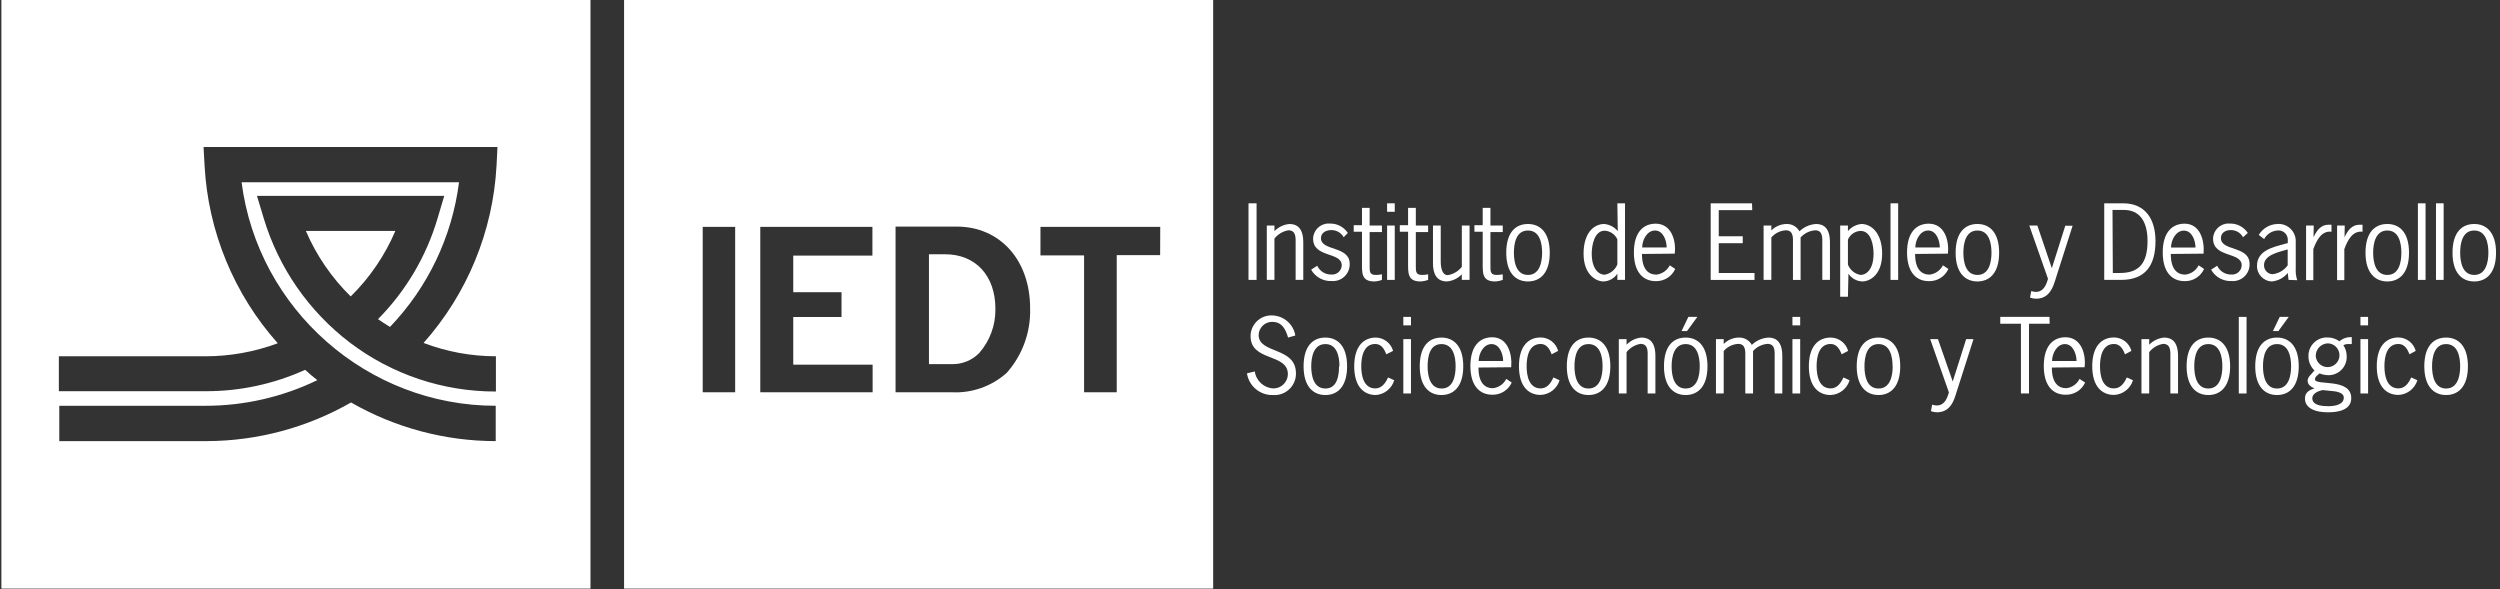 <?xml version="1.0" encoding="UTF-8" standalone="no"?><!DOCTYPE svg PUBLIC "-//W3C//DTD SVG 1.1//EN" "http://www.w3.org/Graphics/SVG/1.1/DTD/svg11.dtd"><svg width="100%" height="100%" viewBox="0 0 4051 955" version="1.1" xmlns="http://www.w3.org/2000/svg" xmlns:xlink="http://www.w3.org/1999/xlink" xml:space="preserve" xmlns:serif="http://www.serif.com/" style="fill-rule:evenodd;clip-rule:evenodd;stroke-linejoin:round;stroke-miterlimit:2;"><rect x="0" y="0" width="4051" height="955" fill="#333333" stroke="none"/><rect id="Mesa-de-trabajo1" serif:id="Mesa de trabajo1" x="0" y="0" width="4050.43" height="954.661" style="fill:none;"/><clipPath id="_clip1"><rect x="0" y="0" width="4050.43" height="954.661"/></clipPath><g clip-path="url(#_clip1)"><g><path d="M495.612,374.168c17.069,39.793 41.761,75.863 72.681,106.175c30.829,-30.316 55.41,-66.391 72.345,-106.175l-145.026,0Z" style="fill:#FFFFFF;fill-rule:nonzero;"/><path d="M2.254,-0.79l-0,954.562l954.562,0l0,-954.562l-954.562,-0Zm802.335,269.119c-5.707,106.4 -47.41,207.764 -118.232,287.374c37.438,14.262 77.164,21.583 117.227,21.603l0,57.106c-85.49,0.248 -168.73,-27.656 -236.799,-79.379c-66.426,-50.645 -115.2,-120.991 -139.332,-200.961l-11.053,-36.675l303.45,0l-10.885,36.675c-18.21,61.49 -51.351,117.532 -96.461,163.113c5.526,3.852 11.22,7.369 16.747,10.886l2.679,1.674c61.459,-64.12 100.691,-146.342 111.868,-234.454l-352.351,0c26.496,206.162 203.945,362.251 411.802,362.232l0,57.274c-82.27,-0.076 -163.107,-21.671 -234.454,-62.633c-71.374,40.897 -152.193,62.487 -234.454,62.633l-238.306,-0l0,-57.274l236.799,-0c62.816,0.05 124.832,-14.151 181.367,-41.532c-7.034,-5.526 -13.733,-11.053 -19.761,-16.747c-50.696,23.018 -105.762,34.843 -161.439,34.666l-237.636,0l0,-56.604l237.469,0c40.022,0.027 79.726,-7.12 117.227,-21.101c-71.037,-79.703 -112.866,-181.263 -118.567,-287.876l-1.675,-30.144l476.277,0l-1.507,30.144Z" style="fill:#FFFFFF;fill-rule:nonzero;"/><path d="M1612.95,500.271c0.5,26.381 -8.882,52.018 -26.293,71.844c-11.498,11.698 -27.308,18.179 -43.708,17.919l-37.681,-0l0,-178.018l26.293,0c49.403,0 81.389,34.833 81.389,88.255Zm352.853,-501.061l0,954.562l-954.563,0l0,-954.562l954.563,-0Zm-774.536,368.427l-52.584,0l-0,267.948l52.584,-0l0,-267.948Zm222.732,223.234l-128.615,-0l0,-77.202l78.207,-0l0,-40.192l-78.207,-0l0,-59.284l128.28,0l-0,-46.556l-181.702,0l0,267.948l182.037,-0l-0,-44.714Zm255.22,-91.27c-0,-78.207 -48.733,-132.466 -119.237,-132.466l-98.805,-0l-0,268.45l90.097,-0c33.016,1.935 65.472,-9.407 90.097,-31.484c25.459,-28.731 39.004,-66.13 37.848,-104.5Zm210.841,-131.964l-194.095,0l0,46.221l70.672,0l-0,221.727l52.919,-0l0,-222.229l70.336,-0l0.168,-45.719Z" style="fill:#FFFFFF;fill-rule:nonzero;"/><rect x="2023.08" y="329.455" width="13.062" height="124.093" style="fill:#FFFFFF;fill-rule:nonzero;"/><path d="M2065.11,453.548l-12.392,-0l-0,-88.088l12.392,0l0,9.043c6.45,-6.63 15.07,-10.731 24.283,-11.555c12.392,0 22.44,6.866 22.44,29.809l0,60.791l-12.392,-0l-0,-57.609c-0,-9.21 1.507,-22.775 -11.723,-22.775c-8.924,1.534 -16.977,6.306 -22.608,13.397l0,66.987Z" style="fill:#FFFFFF;fill-rule:nonzero;"/><path d="M2177.32,384.384c-4.085,-7.218 -11.803,-11.655 -20.096,-11.555c-8.206,-0 -16.747,4.019 -16.747,13.062c0,21.436 46.556,12.058 46.556,41.7c0.011,0.304 0.016,0.608 0.016,0.913c-0,14.791 -12.172,26.962 -26.963,26.962c-0.675,0 -1.351,-0.025 -2.025,-0.076c-13.74,0.74 -26.76,-6.421 -33.493,-18.421l9.881,-6.364c4.088,8.903 13.15,14.525 22.943,14.235c0.447,0.039 0.896,0.059 1.346,0.059c8.284,-0 15.162,-6.683 15.4,-14.964c0,-22.273 -46.388,-11.723 -46.388,-43.206c0.228,-13.528 11.419,-24.532 24.949,-24.532c0.672,-0 1.343,0.027 2.013,0.081c11.755,-0.425 22.904,5.373 29.307,15.24l-6.699,6.866Z" style="fill:#FFFFFF;fill-rule:nonzero;"/><path d="M2219.35,365.46l19.929,0l-0,10.551l-19.929,-0l0,55.264c0,8.708 0,14.234 10.048,14.234c3.321,0.024 6.633,-0.313 9.881,-1.004l-0,9.043c-3.966,1.508 -8.152,2.357 -12.393,2.512c-21.1,-0 -19.928,-14.235 -19.928,-30.312l-0,-50.24l-13.398,0l0,-10.55l13.398,-0l-0,-28.135l12.392,0l0,28.637Z" style="fill:#FFFFFF;fill-rule:nonzero;"/><path d="M2260.05,343.187l-12.393,0l0,-13.732l12.393,-0l-0,13.732Zm-0,110.361l-12.393,-0l0,-88.088l12.393,0l-0,88.088Z" style="fill:#FFFFFF;fill-rule:nonzero;"/><path d="M2294.21,365.46l19.929,0l-0,10.551l-19.929,-0l0,55.264c0,8.708 0,14.234 10.048,14.234c3.32,0.024 6.633,-0.313 9.881,-1.004l-0,9.043c-4.024,1.509 -8.266,2.357 -12.56,2.512c-20.934,-0 -19.929,-14.235 -19.929,-30.312l0,-50.24l-13.397,0l-0,-10.55l13.397,-0l0,-28.135l12.56,0l0,28.637Z" style="fill:#FFFFFF;fill-rule:nonzero;"/><path d="M2368.73,365.46l12.56,0l0,88.088l-12.56,-0l0,-9.043c-6.363,6.656 -14.941,10.766 -24.115,11.555c-12.56,-0 -22.608,-6.866 -22.608,-29.809l-0,-60.791l12.56,0l-0,57.609c-0,9.211 1.507,22.775 11.555,22.775c8.93,-1.519 16.987,-6.294 22.608,-13.397l0,-66.987Z" style="fill:#FFFFFF;fill-rule:nonzero;"/><path d="M2415.12,365.46l19.929,0l0,10.551l-19.929,-0l0,55.264c0,8.708 0,14.234 10.048,14.234c3.321,0.024 6.634,-0.313 9.881,-1.004l0,9.043c-4.024,1.509 -8.265,2.357 -12.56,2.512c-20.933,-0 -19.929,-14.235 -19.929,-30.312l0,-50.24l-13.397,0l0,-10.55l13.397,-0l0,-28.135l12.56,0l0,28.637Z" style="fill:#FFFFFF;fill-rule:nonzero;"/><path d="M2440.74,409.504c-0,-33.493 15.574,-46.556 35.168,-46.556c19.594,0 35.336,13.565 35.336,46.556c-0,32.991 -15.575,46.556 -35.336,46.556c-19.761,-0 -35.168,-13.565 -35.168,-46.556Zm58.111,0c0,-15.072 -3.684,-36.005 -22.943,-36.005c-19.259,-0 -22.776,20.933 -22.776,36.005c0,15.072 3.685,36.005 22.776,36.005c19.091,0 22.943,-21.1 22.943,-36.005Z" style="fill:#FFFFFF;fill-rule:nonzero;"/><path d="M2620.77,329.455l12.393,-0l-0,124.093l-12.393,-0l0,-10.048c-5.013,7.554 -13.38,12.237 -22.44,12.56c-12.058,-0 -32.322,-11.053 -32.322,-44.881c0,-33.829 16.747,-48.231 33.494,-48.231c8.555,0.782 16.454,4.943 21.938,11.555l-0.67,-45.048Zm0,58.446c-3.653,-8.19 -11.64,-13.645 -20.598,-14.067c-16.747,-0 -20.934,23.78 -20.934,37.01c0,25.957 12.225,34.331 20.766,34.331c9.381,-1.525 17.288,-7.902 20.766,-16.747l0,-40.527Z" style="fill:#FFFFFF;fill-rule:nonzero;"/><path d="M2660.63,411.514c0,25.287 10.718,33.493 23.446,33.493c9.266,-1.076 17.394,-6.747 21.603,-15.072l8.876,5.861c-5.553,12.373 -18.097,20.205 -31.652,19.762c-19.761,-0 -35.335,-13.565 -35.335,-46.556c-0,-32.991 15.574,-46.556 35.335,-46.556c25.288,-0 33.494,27.129 30.814,48.565l-53.087,0.503Zm40.025,-10.551c-0,-11.22 -5.694,-27.464 -18.756,-27.464c-13.063,-0 -20.766,15.072 -20.934,27.464l39.69,0Z" style="fill:#FFFFFF;fill-rule:nonzero;"/><path d="M2839.32,340.508l-54.26,-0l0,42.369l38.853,-0l-0,11.22l-38.853,0l0,48.231l57.944,-0l0,11.22l-71.006,-0l-0,-124.093l66.987,-0l0.335,11.053Z" style="fill:#FFFFFF;fill-rule:nonzero;"/><path d="M2870.3,453.548l-12.56,-0l0,-88.088l12.56,0l0,7.871c6.466,-6.438 15.161,-10.156 24.283,-10.383c8.759,-0.399 17.02,4.22 21.268,11.89c7.257,-7.085 16.837,-11.31 26.962,-11.89c12.393,0 22.441,6.866 22.441,29.809l0,60.791l-12.393,-0l0,-57.609c0,-9.21 1.675,-22.775 -11.722,-22.775c-8.989,0.762 -17.366,4.891 -23.446,11.555l0,68.829l-12.392,-0l-0,-57.609c-0,-9.21 1.674,-22.775 -11.555,-22.775c-9.054,0.517 -17.521,4.69 -23.446,11.555l0,68.829Z" style="fill:#FFFFFF;fill-rule:nonzero;"/><path d="M2994.39,480.845l-12.56,0l0,-115.385l12.56,0l0,9.043c5.484,-6.612 13.384,-10.773 21.939,-11.555c15.239,0 33.493,13.732 33.493,48.231c-0,34.498 -20.264,44.881 -32.154,44.881c-9.06,-0.323 -17.427,-5.006 -22.44,-12.56l-0.838,37.345Zm0,-52.082c3.42,8.82 11.267,15.199 20.599,16.746c8.708,0 20.933,-8.373 20.933,-34.33c0,-13.23 -3.684,-37.011 -21.101,-37.011c-8.934,0.368 -16.9,5.852 -20.431,14.068l0,40.527Z" style="fill:#FFFFFF;fill-rule:nonzero;"/><rect x="3063.39" y="329.455" width="12.393" height="124.093" style="fill:#FFFFFF;fill-rule:nonzero;"/><path d="M3103.24,411.514c-0,25.287 10.718,33.493 23.445,33.493c9.267,-1.076 17.395,-6.747 21.604,-15.072l8.875,5.861c-5.576,12.431 -18.204,20.274 -31.818,19.762c-19.594,-0 -35.168,-13.565 -35.168,-46.556c-0,-32.991 15.574,-46.556 35.168,-46.556c25.455,-0 33.493,27.129 30.981,48.565l-53.087,0.503Zm40.025,-10.551c-0,-11.22 -5.694,-27.464 -18.757,-27.464c-13.062,-0 -20.766,15.072 -20.933,27.464l39.69,0Z" style="fill:#FFFFFF;fill-rule:nonzero;"/><path d="M3168.89,409.504c0,-33.493 15.742,-46.556 35.336,-46.556c19.593,0 35.168,13.565 35.168,46.556c-0,32.991 -15.575,46.556 -35.168,46.556c-19.594,-0 -35.336,-13.565 -35.336,-46.556Zm58.111,0c0,-15.072 -3.684,-36.005 -22.775,-36.005c-19.092,-0 -22.776,20.933 -22.776,36.005c0,15.072 3.684,36.005 22.776,36.005c19.091,0 22.775,-21.1 22.775,-36.005Z" style="fill:#FFFFFF;fill-rule:nonzero;"/><path d="M3329.32,457.065c-4.857,15.072 -12.728,26.962 -30.144,26.962c-3.322,-0.029 -6.612,-0.653 -9.714,-1.842l2.01,-10.551c2.318,0.814 4.746,1.265 7.201,1.34c12.56,0 16.747,-10.55 19.929,-21.101l-30.312,-86.413l13.063,0l23.445,69.164l21.771,-68.829l11.89,0l-29.139,91.27Z" style="fill:#FFFFFF;fill-rule:nonzero;"/><path d="M3440.35,329.455c36.173,-0 52.418,25.957 52.418,61.293c-0,39.689 -16.747,62.8 -55.767,62.8l-27.297,-0l-0,-124.093l30.646,-0Zm-16.746,112.873l11.722,-0c30.982,-0 44.547,-15.91 44.547,-51.915c-0,-31.819 -12.895,-50.24 -38.518,-50.24l-18.254,-0l0.503,102.155Z" style="fill:#FFFFFF;fill-rule:nonzero;"/><path d="M3517.56,411.514c-0,25.287 10.718,33.493 23.445,33.493c9.288,-1.017 17.443,-6.706 21.603,-15.072l8.876,5.861c-5.553,12.373 -18.096,20.205 -31.651,19.762c-19.594,-0 -35.336,-13.565 -35.336,-46.556c0,-32.991 15.742,-46.556 35.336,-46.556c25.287,-0 32.656,27.129 30.814,48.565l-53.087,0.503Zm40.024,-10.383c0,-11.221 -5.694,-27.465 -18.756,-27.465c-13.062,0 -20.766,15.072 -20.933,27.465l39.689,-0Z" style="fill:#FFFFFF;fill-rule:nonzero;"/><path d="M3634.62,384.384c-4.002,-7.298 -11.775,-11.767 -20.096,-11.555c-8.038,-0 -15.742,4.019 -15.742,13.062c0,21.436 46.389,12.058 46.389,41.7c0.014,0.36 0.022,0.721 0.022,1.081c-0,14.7 -12.096,26.795 -26.795,26.795c-0.678,0 -1.356,-0.026 -2.032,-0.077c-13.749,0.781 -26.79,-6.392 -33.493,-18.421l9.88,-6.364c4.054,8.933 13.14,14.57 22.943,14.235c0.448,0.039 0.897,0.059 1.347,0.059c8.284,-0 15.162,-6.683 15.4,-14.964c0,-22.273 -46.388,-11.723 -46.388,-43.206c0.228,-13.528 11.419,-24.532 24.949,-24.532c0.672,-0 1.343,0.027 2.013,0.081c11.755,-0.425 22.904,5.373 29.307,15.24l-7.704,6.866Z" style="fill:#FFFFFF;fill-rule:nonzero;"/><path d="M3708.3,453.548l-1.172,-11.22c-6.382,7.788 -15.604,12.73 -25.623,13.732c-13.533,-0.273 -24.468,-11.585 -24.283,-25.12c0,-25.288 26.46,-30.647 45.886,-36.006l4.02,-1.004l-0,-5.024c0.008,-0.206 0.012,-0.413 0.012,-0.619c0,-8.176 -6.728,-14.904 -14.904,-14.904c-0.62,-0 -1.24,0.038 -1.855,0.116c-9.098,0.623 -17.266,5.878 -21.603,13.899l-8.709,-6.698c6.4,-10.698 17.851,-17.404 30.312,-17.752c0.669,-0.049 1.339,-0.073 2.01,-0.073c15.122,0 27.58,12.415 27.632,27.538l-0,44.211c-0.399,6.564 0.395,13.146 2.344,19.426l-14.067,-0.502Zm-6.196,-48.063c-11.723,3.517 -33.494,8.373 -33.494,24.115c-0.202,7.602 5.65,14.121 13.23,14.737c10.068,-0.906 19.252,-6.171 25.12,-14.402l0,-25.79l-4.856,1.34Z" style="fill:#FFFFFF;fill-rule:nonzero;"/><path d="M3748.83,384.384c5.024,-10.383 11.388,-20.264 24.45,-20.264l4.689,0l0,11.388c-16.747,-2.177 -24.618,15.24 -29.474,28.135l-0,50.24l-11.723,-0l0,-88.423l12.393,0l-0.335,18.924Z" style="fill:#FFFFFF;fill-rule:nonzero;"/><path d="M3799.07,384.384c5.024,-10.383 11.388,-20.264 24.45,-20.264l4.689,0l0,11.388c-16.746,-2.177 -24.617,15.24 -29.474,28.135l0,50.24l-11.723,-0l0,-88.423l12.393,0l-0.335,18.924Z" style="fill:#FFFFFF;fill-rule:nonzero;"/><path d="M3833.07,409.504c-0,-33.493 15.574,-46.556 35.335,-46.556c19.762,0 35.169,13.565 35.169,46.556c-0,32.991 -15.575,46.556 -35.169,46.556c-19.593,-0 -35.335,-13.565 -35.335,-46.556Zm58.111,0c-0,-15.072 -3.684,-36.005 -22.776,-36.005c-19.091,-0 -22.943,20.933 -22.943,36.005c0,15.072 3.685,36.005 22.943,36.005c19.259,0 22.776,-21.1 22.776,-36.005Z" style="fill:#FFFFFF;fill-rule:nonzero;"/><rect x="3917.97" y="329.455" width="12.393" height="124.093" style="fill:#FFFFFF;fill-rule:nonzero;"/><rect x="3947.28" y="329.455" width="12.393" height="124.093" style="fill:#FFFFFF;fill-rule:nonzero;"/><path d="M3974.07,409.504c0,-33.493 15.575,-46.556 35.168,-46.556c19.594,0 35.336,13.565 35.336,46.556c-0,32.991 -15.575,46.556 -35.336,46.556c-19.761,-0 -35.168,-13.565 -35.168,-46.556Zm58.111,0c0,-15.072 -3.684,-36.005 -22.943,-36.005c-19.258,-0 -22.775,20.933 -22.775,36.005c-0,15.072 3.684,36.005 22.775,36.005c19.092,0 22.943,-21.1 22.943,-36.005Z" style="fill:#FFFFFF;fill-rule:nonzero;"/><path d="M2087.22,546.995c-4.187,-13.9 -9.881,-25.455 -25.958,-25.455c-11.755,-0.004 -21.499,9.515 -21.77,21.268c-0,30.981 60.455,18.756 60.455,62.13c0.006,0.254 0.009,0.508 0.009,0.762c-0,18.925 -15.573,34.499 -34.499,34.499c-0.841,-0 -1.681,-0.031 -2.52,-0.093c-20.929,0.819 -39.32,-14.446 -42.369,-35.168l12.727,-3.014c2.058,15.059 14.633,26.644 29.809,27.464c0.169,0.004 0.337,0.006 0.505,0.006c12.646,-0 23.097,-10.304 23.276,-22.949c-0,-34.498 -60.456,-20.096 -60.456,-61.795c0,-0.024 0,-0.047 0,-0.071c0,-18.374 15.12,-33.493 33.494,-33.493c0.726,-0 1.452,0.023 2.177,0.071c18.368,0.704 33.845,14.353 36.842,32.488l-11.722,3.35Z" style="fill:#FFFFFF;fill-rule:nonzero;"/><path d="M2112.34,593.55c-0,-33.493 15.742,-46.555 35.335,-46.555c19.594,-0 35.169,13.564 35.169,46.555c-0,32.991 -15.575,46.556 -35.169,46.556c-19.593,0 -35.335,-13.565 -35.335,-46.556Zm58.111,0c-0,-15.072 -3.684,-36.005 -22.776,-36.005c-19.091,0 -22.943,20.933 -22.943,36.005c0,15.073 3.685,36.006 22.943,36.006c19.259,-0 22.106,-21.101 22.106,-36.006l0.67,0Z" style="fill:#FFFFFF;fill-rule:nonzero;"/><path d="M2246.31,574.124c-3.015,-8.206 -7.871,-16.746 -17.752,-16.746c-19.091,-0 -22.775,20.933 -22.775,36.005c-0,15.072 3.684,36.005 22.775,36.005c10.718,0 16.747,-9.043 20.599,-17.751l10.048,4.522c-3.926,13.343 -15.772,22.913 -29.642,23.947c-19.594,0 -35.168,-13.565 -35.168,-46.556c-0,-32.991 15.574,-46.555 35.168,-46.555c12.985,0.267 24.334,9.086 27.799,21.603l-11.052,5.526Z" style="fill:#FFFFFF;fill-rule:nonzero;"/><path d="M2286.34,527.233l-12.392,0l-0,-13.732l12.392,0l0,13.732Zm0,110.361l-12.392,0l-0,-88.087l12.392,-0l0,88.087Z" style="fill:#FFFFFF;fill-rule:nonzero;"/><path d="M2300.57,593.55c-0,-33.493 15.574,-46.555 35.168,-46.555c19.594,-0 35.336,13.564 35.336,46.555c-0,32.991 -15.742,46.556 -35.336,46.556c-19.594,0 -35.168,-13.565 -35.168,-46.556Zm58.111,0c0,-15.072 -3.684,-36.005 -22.943,-36.005c-19.259,0 -22.441,20.933 -22.441,36.005c0,15.073 3.685,36.006 22.776,36.006c19.091,-0 22.608,-21.101 22.608,-36.006Z" style="fill:#FFFFFF;fill-rule:nonzero;"/><path d="M2395.69,595.56c0,25.288 10.718,33.493 23.446,33.493c9.288,-1.016 17.442,-6.705 21.603,-15.072l8.876,5.862c-5.553,12.373 -18.097,20.204 -31.652,19.761c-19.593,-0 -35.335,-13.565 -35.335,-46.556c-0,-32.991 15.742,-46.556 35.335,-46.556c25.288,0 32.656,27.13 30.814,48.566l-53.087,0.502Zm40.025,-10.55c-0,-11.221 -5.694,-27.465 -18.756,-27.465c-13.063,0 -20.766,15.072 -20.934,27.465l39.69,-0Z" style="fill:#FFFFFF;fill-rule:nonzero;"/><path d="M2514.26,574.124c-3.014,-8.206 -7.871,-16.746 -17.752,-16.746c-19.091,-0 -22.775,20.933 -22.775,36.005c-0,15.072 3.684,36.005 22.775,36.005c10.718,0 16.747,-9.043 20.599,-17.751l10.048,4.522c-4.109,13.604 -16.448,23.179 -30.647,23.78c-19.593,-0 -35.168,-13.565 -35.168,-46.556c0,-32.991 15.575,-46.556 35.168,-46.556c13.216,0.066 24.848,9.014 28.302,21.771l-10.55,5.526Z" style="fill:#FFFFFF;fill-rule:nonzero;"/><path d="M2538.88,593.55c-0,-33.493 15.574,-46.555 35.168,-46.555c19.593,-0 35.335,13.564 35.335,46.555c0,32.991 -15.742,46.556 -35.335,46.556c-19.594,0 -35.168,-13.565 -35.168,-46.556Zm57.943,0c0,-15.072 -3.684,-36.005 -22.775,-36.005c-19.091,0 -22.776,20.933 -22.776,36.005c0,15.073 3.685,36.006 22.776,36.006c19.091,-0 22.775,-21.101 22.775,-36.006Z" style="fill:#FFFFFF;fill-rule:nonzero;"/><path d="M2635.68,637.594l-12.56,0l-0,-88.087l12.56,-0l-0,9.043c6.363,-6.656 14.941,-10.767 24.115,-11.555c12.56,-0 22.608,6.866 22.608,29.809l0,60.79l-12.56,0l-0,-57.608c-0,-9.211 1.675,-22.776 -11.555,-22.776c-8.958,1.442 -17.042,6.232 -22.608,13.397l-0,66.987Z" style="fill:#FFFFFF;fill-rule:nonzero;"/><path d="M2696.3,593.55c-0,-33.493 15.574,-46.555 35.168,-46.555c19.594,-0 35.335,13.564 35.335,46.555c0,32.991 -15.741,46.556 -35.335,46.556c-19.594,0 -35.168,-13.565 -35.168,-46.556Zm57.943,0c0,-15.072 -3.684,-36.005 -22.775,-36.005c-19.091,0 -22.776,20.933 -22.776,36.005c0,15.073 3.685,36.006 22.776,36.006c19.091,-0 22.775,-21.101 22.775,-36.006Zm-18.421,-80.049l14.57,0l-16.747,22.943l-8.876,0l11.053,-22.943Z" style="fill:#FFFFFF;fill-rule:nonzero;"/><path d="M2793.09,637.594l-12.56,0l-0,-88.087l12.56,-0l-0,7.871c6.425,-6.497 15.146,-10.226 24.283,-10.383c8.776,-0.481 17.08,4.162 21.268,11.89c7.256,-7.085 16.837,-11.31 26.962,-11.89c12.393,-0 22.441,6.866 22.441,29.809l-0,60.79l-12.393,0l0,-57.608c0,-9.211 1.675,-22.776 -11.555,-22.776c-9.011,0.679 -17.418,4.823 -23.446,11.555l0,68.829l-12.56,0l0,-57.608c0,-9.211 1.675,-22.776 -11.555,-22.776c-9.054,0.517 -17.52,4.69 -23.445,11.555l-0,68.829Z" style="fill:#FFFFFF;fill-rule:nonzero;"/><path d="M2917.02,527.233l-12.561,0l0,-13.732l12.561,0l-0,13.732Zm-0,110.361l-12.561,0l0,-88.087l12.561,-0l-0,88.087Z" style="fill:#FFFFFF;fill-rule:nonzero;"/><path d="M2984.17,574.124c-3.015,-8.206 -7.871,-16.746 -17.752,-16.746c-19.091,-0 -22.775,20.933 -22.775,36.005c-0,15.072 3.684,36.005 22.775,36.005c10.718,0 16.747,-9.043 20.599,-17.751l10.048,4.522c-4.05,13.669 -16.403,23.323 -30.647,23.947c-19.593,0 -35.335,-13.565 -35.335,-46.556c-0,-32.991 15.742,-46.555 35.335,-46.555c13.17,0.045 24.786,8.912 28.302,21.603l-10.55,5.526Z" style="fill:#FFFFFF;fill-rule:nonzero;"/><path d="M3008.62,593.55c0,-33.493 15.742,-46.555 35.336,-46.555c19.593,-0 35.168,13.564 35.168,46.555c-0,32.991 -15.575,46.556 -35.168,46.556c-19.594,0 -35.336,-13.565 -35.336,-46.556Zm58.111,0c0,-15.072 -3.684,-36.005 -22.775,-36.005c-19.092,0 -22.776,20.933 -22.776,36.005c0,15.073 3.517,36.006 22.776,36.006c19.258,-0 22.943,-21.101 22.943,-36.006l-0.168,0Z" style="fill:#FFFFFF;fill-rule:nonzero;"/><path d="M3168.56,641.111c-4.689,15.072 -12.56,26.962 -30.144,26.962c-3.267,-0.027 -6.503,-0.651 -9.546,-1.842l2.01,-10.55c2.318,0.813 4.746,1.265 7.201,1.34c12.56,-0 16.747,-10.551 19.929,-21.101l-30.312,-86.413l12.56,-0l23.948,68.661l21.771,-68.661l11.89,-0l-29.307,91.604Z" style="fill:#FFFFFF;fill-rule:nonzero;"/><path d="M3321.28,524.554l-33.493,-0l-0,113.04l-13.063,0l0,-113.04l-33.493,-0l-0,-11.053l79.714,0l0.335,11.053Z" style="fill:#FFFFFF;fill-rule:nonzero;"/><path d="M3324.8,595.56c0,25.288 10.718,33.493 23.445,33.493c9.238,-1.04 17.331,-6.731 21.436,-15.072l9.043,5.862c-5.576,12.43 -18.204,20.273 -31.818,19.761c-19.594,-0 -35.168,-13.565 -35.168,-46.556c-0,-32.991 15.574,-46.556 35.168,-46.556c25.455,0 33.493,27.13 30.981,48.566l-53.087,0.502Zm40.025,-10.55c-0,-11.221 -5.694,-27.465 -18.757,-27.465c-13.062,0 -20.766,15.072 -20.933,27.465l39.69,-0Z" style="fill:#FFFFFF;fill-rule:nonzero;"/><path d="M3443.37,574.124c-3.182,-8.206 -7.871,-16.746 -17.752,-16.746c-19.258,-0 -22.775,20.933 -22.775,36.005c-0,15.072 3.517,36.005 22.775,36.005c10.718,0 16.747,-9.043 20.599,-17.751l10.048,4.522c-4.109,13.604 -16.448,23.179 -30.647,23.78c-19.593,-0 -35.335,-13.565 -35.335,-46.556c-0,-32.991 15.742,-46.556 35.335,-46.556c13.173,0.084 24.748,9.04 28.135,21.771l-10.383,5.526Z" style="fill:#FFFFFF;fill-rule:nonzero;"/><path d="M3482.56,637.594l-12.56,0l0,-88.087l12.56,-0l0,9.043c6.45,-6.63 15.07,-10.732 24.283,-11.555c12.392,-0 22.44,6.866 22.44,29.809l0,60.79l-12.392,0l-0,-57.608c-0,-9.211 1.507,-22.776 -11.723,-22.776c-8.958,1.442 -17.042,6.232 -22.608,13.397l0,66.987Z" style="fill:#FFFFFF;fill-rule:nonzero;"/><path d="M3543.18,593.55c0,-33.493 15.575,-46.555 35.168,-46.555c19.594,-0 35.336,13.564 35.336,46.555c-0,32.991 -15.742,46.556 -35.336,46.556c-19.593,0 -35.168,-13.565 -35.168,-46.556Zm57.944,0c-0,-15.072 -3.684,-36.005 -22.776,-36.005c-19.091,0 -22.775,20.933 -22.775,36.005c-0,15.073 3.684,36.006 22.775,36.006c19.092,-0 22.776,-21.101 22.776,-36.006Z" style="fill:#FFFFFF;fill-rule:nonzero;"/><rect x="3627.75" y="513.501" width="12.56" height="124.093" style="fill:#FFFFFF;fill-rule:nonzero;"/><path d="M3654.38,593.55c0,-33.493 15.742,-46.555 35.336,-46.555c19.594,-0 35.168,13.564 35.168,46.555c0,32.991 -15.574,46.556 -35.168,46.556c-19.594,0 -35.336,-13.565 -35.336,-46.556Zm58.111,0c0,-15.072 -3.684,-36.005 -22.775,-36.005c-19.091,0 -22.776,20.933 -22.776,36.005c0,15.073 3.685,36.006 22.776,36.006c19.091,-0 22.775,-21.101 22.775,-36.006Zm-18.421,-80.049l14.57,0l-16.747,22.943l-8.876,0l11.053,-22.943Z" style="fill:#FFFFFF;fill-rule:nonzero;"/><path d="M3810.79,557.545l-4.689,0c-3.078,-0.322 -6.181,0.322 -8.876,1.842c3.596,5.4 5.465,11.768 5.359,18.254c0.011,0.336 0.017,0.671 0.017,1.007c0,16.077 -13.229,29.307 -29.307,29.307c-0.117,-0 -0.234,-0.001 -0.352,-0.002c-4.884,-0.022 -9.718,-0.989 -14.235,-2.847c-2.679,2.344 -7.536,5.191 -7.536,9.545c0,11.053 58.781,-3.014 58.781,30.479c0,6.532 -2.009,22.943 -37.345,22.943c-28.637,0 -37.68,-11.22 -37.68,-22.105c0,-10.886 8.039,-14.068 15.407,-16.747c-5.359,-2.01 -11.053,-5.861 -11.053,-12.225c0,-6.364 6.029,-10.216 11.053,-16.747c-6.311,-6.012 -9.834,-14.395 -9.713,-23.11c-0.006,-0.234 -0.008,-0.467 -0.008,-0.701c-0,-16.261 13.38,-29.642 29.641,-29.642c0.45,0 0.899,0.011 1.348,0.031c6.918,-0.06 13.674,2.113 19.259,6.196c5.508,-4.753 12.668,-7.16 19.929,-6.698l-0,11.22Zm-47.226,74.523c-6.699,1.34 -16.747,5.359 -16.747,13.23c0,12.225 17.752,12.895 26.293,12.895c8.54,-0 24.785,-1.842 24.785,-13.9c-0,-9.211 -14.737,-10.383 -21.436,-10.885l-12.895,-1.34Zm8.373,-75.695c-10.783,0.335 -19.471,9.297 -19.471,20.086c-0,0.45 0.015,0.9 0.045,1.35c1.103,9.682 9.39,17.079 19.135,17.079c10.565,-0 19.259,-8.694 19.259,-19.259c-0,-10.455 -8.514,-19.098 -18.968,-19.256Z" style="fill:#FFFFFF;fill-rule:nonzero;"/><path d="M3837.25,527.233l-12.393,0l-0,-13.732l12.393,0l-0,13.732Zm-0,110.361l-12.393,0l-0,-88.087l12.393,-0l-0,88.087Z" style="fill:#FFFFFF;fill-rule:nonzero;"/><path d="M3904.24,574.124c-3.014,-8.206 -7.871,-16.746 -17.751,-16.746c-19.091,-0 -22.776,20.933 -22.776,36.005c0,15.072 3.685,36.005 22.776,36.005c10.718,0 16.747,-9.043 20.598,-17.751l10.048,4.522c-4.108,13.604 -16.448,23.179 -30.646,23.78c-19.594,-0 -35.168,-13.565 -35.168,-46.556c-0,-32.991 15.574,-46.556 35.168,-46.556c13.093,0.215 24.546,9.131 27.967,21.771l-10.216,5.526Z" style="fill:#FFFFFF;fill-rule:nonzero;"/><path d="M3928.35,593.55c-0,-33.493 15.742,-46.555 35.335,-46.555c19.594,-0 35.336,13.564 35.336,46.555c-0,32.991 -15.742,46.556 -35.336,46.556c-19.593,0 -35.335,-13.565 -35.335,-46.556Zm58.111,0c-0,-15.072 -3.685,-36.005 -22.776,-36.005c-19.091,0 -22.775,20.933 -22.775,36.005c-0,15.073 3.684,36.006 22.775,36.006c19.091,-0 22.776,-21.101 22.776,-36.006Z" style="fill:#FFFFFF;fill-rule:nonzero;"/></g></g></svg>